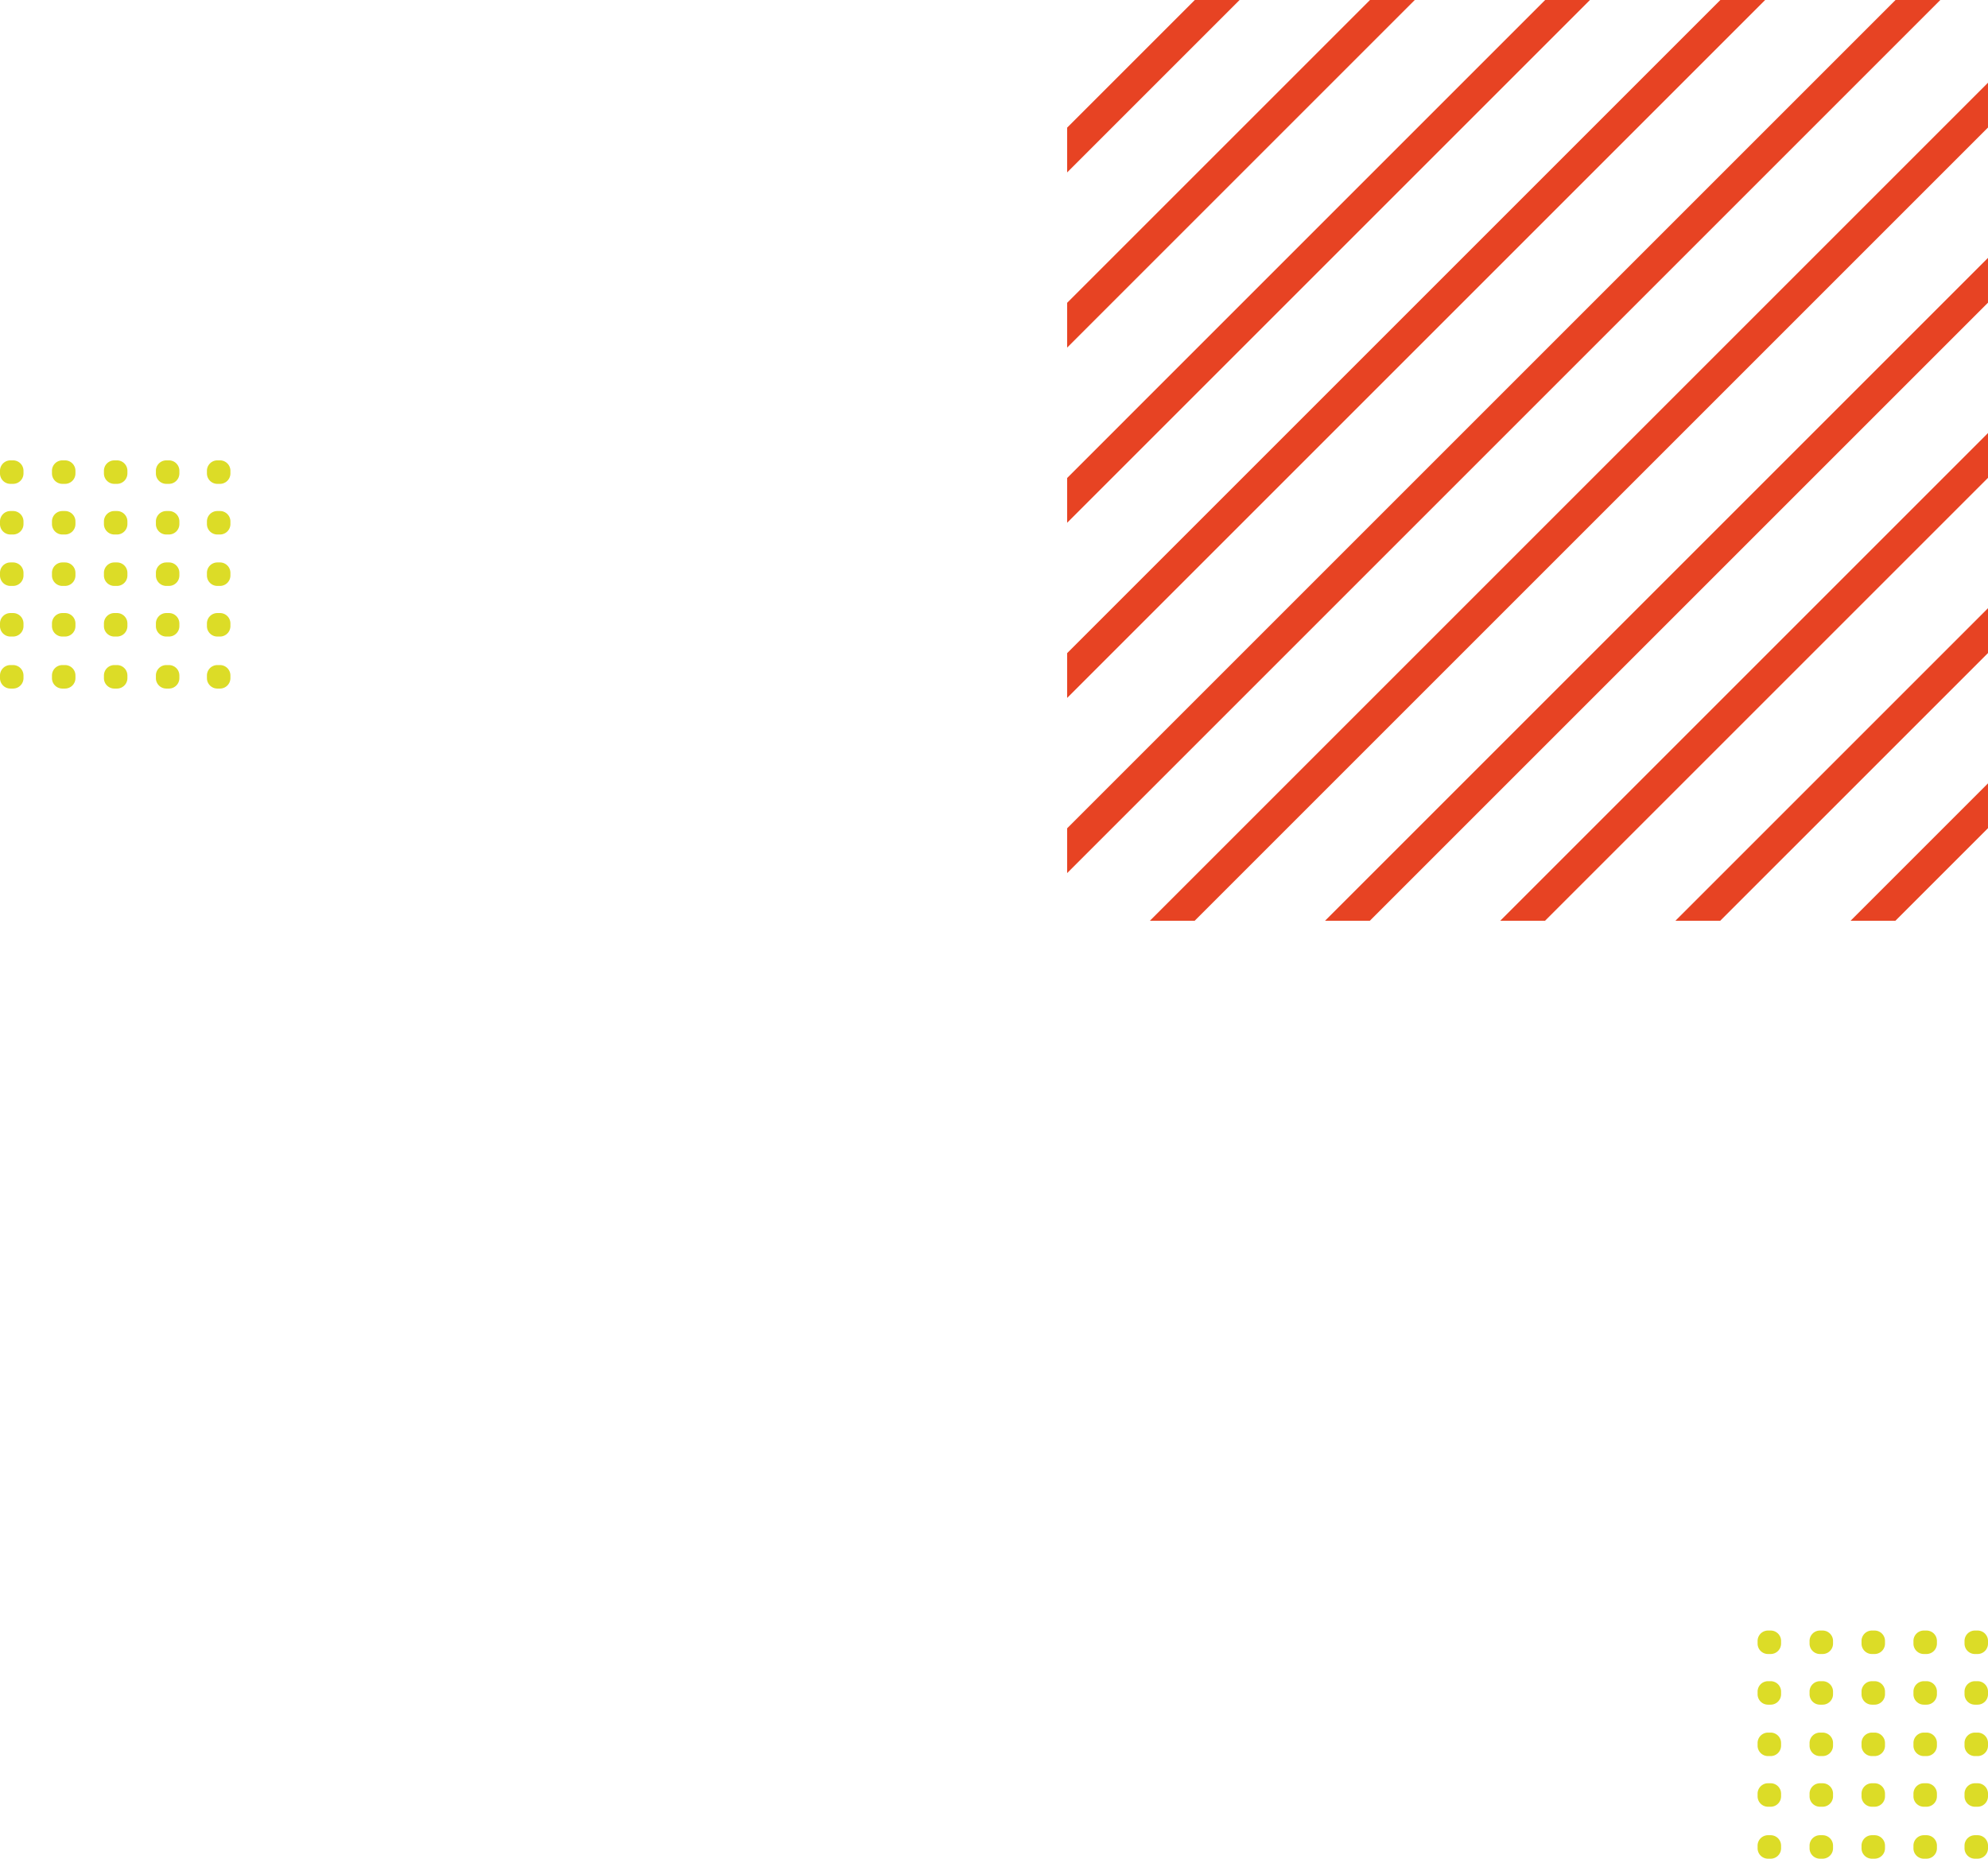 <svg xmlns="http://www.w3.org/2000/svg" xmlns:xlink="http://www.w3.org/1999/xlink" width="236.943" height="221.552" viewBox="0 0 236.943 221.552"><defs><clipPath id="clip-path"><rect id="Ret&#xE2;ngulo_656" data-name="Ret&#xE2;ngulo 656" width="236.943" height="166.677" fill="none"></rect></clipPath></defs><g id="Grupo_4362" data-name="Grupo 4362" transform="translate(-1518 -1160.125)"><g id="Grupo_1453" data-name="Grupo 1453" transform="translate(1518 1215)"><g id="Grupo_1452" data-name="Grupo 1452" clip-path="url(#clip-path)"><path id="Caminho_895" data-name="Caminho 895" d="M211.037,142.28h-.312a1.243,1.243,0,0,1-1.243-1.243v-.312a1.242,1.242,0,0,1,1.243-1.243h.312a1.243,1.243,0,0,1,1.243,1.243v.312a1.244,1.244,0,0,1-1.243,1.243" fill="#dcdc27"></path><path id="Caminho_896" data-name="Caminho 896" d="M217.23,142.28h-.312a1.243,1.243,0,0,1-1.243-1.243v-.312a1.242,1.242,0,0,1,1.243-1.243h.312a1.243,1.243,0,0,1,1.243,1.243v.312a1.244,1.244,0,0,1-1.243,1.243" fill="#dcdc27"></path><path id="Caminho_897" data-name="Caminho 897" d="M223.424,142.28h-.312a1.243,1.243,0,0,1-1.243-1.243v-.312a1.242,1.242,0,0,1,1.243-1.243h.312a1.243,1.243,0,0,1,1.243,1.243v.312a1.244,1.244,0,0,1-1.243,1.243" fill="#dcdc27"></path><path id="Caminho_898" data-name="Caminho 898" d="M229.617,142.28H229.3a1.243,1.243,0,0,1-1.243-1.243v-.312a1.242,1.242,0,0,1,1.243-1.243h.312a1.243,1.243,0,0,1,1.243,1.243v.312a1.244,1.244,0,0,1-1.243,1.243" fill="#dcdc27"></path><path id="Caminho_899" data-name="Caminho 899" d="M235.7,142.28h-.312a1.243,1.243,0,0,1-1.243-1.243v-.312a1.242,1.242,0,0,1,1.243-1.243h.312a1.243,1.243,0,0,1,1.243,1.243v.312a1.244,1.244,0,0,1-1.243,1.243" fill="#dcdc27"></path><path id="Caminho_900" data-name="Caminho 900" d="M211.037,148.318h-.312a1.243,1.243,0,0,1-1.243-1.243v-.312a1.242,1.242,0,0,1,1.243-1.243h.312a1.243,1.243,0,0,1,1.243,1.243v.312a1.244,1.244,0,0,1-1.243,1.243" fill="#dcdc27"></path><path id="Caminho_901" data-name="Caminho 901" d="M217.23,148.318h-.312a1.243,1.243,0,0,1-1.243-1.243v-.312a1.242,1.242,0,0,1,1.243-1.243h.312a1.243,1.243,0,0,1,1.243,1.243v.312a1.244,1.244,0,0,1-1.243,1.243" fill="#dcdc27"></path><path id="Caminho_902" data-name="Caminho 902" d="M223.424,148.318h-.312a1.243,1.243,0,0,1-1.243-1.243v-.312a1.242,1.242,0,0,1,1.243-1.243h.312a1.243,1.243,0,0,1,1.243,1.243v.312a1.244,1.244,0,0,1-1.243,1.243" fill="#dcdc27"></path><path id="Caminho_903" data-name="Caminho 903" d="M229.617,148.318H229.3a1.243,1.243,0,0,1-1.243-1.243v-.312a1.242,1.242,0,0,1,1.243-1.243h.312a1.243,1.243,0,0,1,1.243,1.243v.312a1.244,1.244,0,0,1-1.243,1.243" fill="#dcdc27"></path><path id="Caminho_904" data-name="Caminho 904" d="M235.7,148.318h-.312a1.243,1.243,0,0,1-1.243-1.243v-.312a1.242,1.242,0,0,1,1.243-1.243h.312a1.243,1.243,0,0,1,1.243,1.243v.312a1.244,1.244,0,0,1-1.243,1.243" fill="#dcdc27"></path><path id="Caminho_905" data-name="Caminho 905" d="M211.037,154.446h-.312a1.243,1.243,0,0,1-1.243-1.243v-.312a1.242,1.242,0,0,1,1.243-1.243h.312a1.243,1.243,0,0,1,1.243,1.243v.312a1.244,1.244,0,0,1-1.243,1.243" fill="#dcdc27"></path><path id="Caminho_906" data-name="Caminho 906" d="M217.23,154.446h-.312a1.243,1.243,0,0,1-1.243-1.243v-.312a1.242,1.242,0,0,1,1.243-1.243h.312a1.243,1.243,0,0,1,1.243,1.243v.312a1.244,1.244,0,0,1-1.243,1.243" fill="#dcdc27"></path><path id="Caminho_907" data-name="Caminho 907" d="M223.424,154.446h-.312a1.243,1.243,0,0,1-1.243-1.243v-.312a1.242,1.242,0,0,1,1.243-1.243h.312a1.243,1.243,0,0,1,1.243,1.243v.312a1.244,1.244,0,0,1-1.243,1.243" fill="#dcdc27"></path><path id="Caminho_908" data-name="Caminho 908" d="M229.617,154.446H229.3a1.243,1.243,0,0,1-1.243-1.243v-.312a1.242,1.242,0,0,1,1.243-1.243h.312a1.243,1.243,0,0,1,1.243,1.243v.312a1.244,1.244,0,0,1-1.243,1.243" fill="#dcdc27"></path><path id="Caminho_909" data-name="Caminho 909" d="M235.7,154.446h-.312a1.243,1.243,0,0,1-1.243-1.243v-.312a1.242,1.242,0,0,1,1.243-1.243h.312a1.243,1.243,0,0,1,1.243,1.243v.312a1.244,1.244,0,0,1-1.243,1.243" fill="#dcdc27"></path><path id="Caminho_910" data-name="Caminho 910" d="M211.037,160.484h-.312a1.243,1.243,0,0,1-1.243-1.243v-.312a1.242,1.242,0,0,1,1.243-1.243h.312a1.243,1.243,0,0,1,1.243,1.243v.312a1.244,1.244,0,0,1-1.243,1.243" fill="#dcdc27"></path><path id="Caminho_911" data-name="Caminho 911" d="M217.23,160.484h-.312a1.243,1.243,0,0,1-1.243-1.243v-.312a1.242,1.242,0,0,1,1.243-1.243h.312a1.243,1.243,0,0,1,1.243,1.243v.312a1.244,1.244,0,0,1-1.243,1.243" fill="#dcdc27"></path><path id="Caminho_912" data-name="Caminho 912" d="M223.424,160.484h-.312a1.243,1.243,0,0,1-1.243-1.243v-.312a1.242,1.242,0,0,1,1.243-1.243h.312a1.243,1.243,0,0,1,1.243,1.243v.312a1.244,1.244,0,0,1-1.243,1.243" fill="#dcdc27"></path><path id="Caminho_913" data-name="Caminho 913" d="M229.617,160.484H229.3a1.243,1.243,0,0,1-1.243-1.243v-.312a1.242,1.242,0,0,1,1.243-1.243h.312a1.243,1.243,0,0,1,1.243,1.243v.312a1.244,1.244,0,0,1-1.243,1.243" fill="#dcdc27"></path><path id="Caminho_914" data-name="Caminho 914" d="M235.7,160.484h-.312a1.243,1.243,0,0,1-1.243-1.243v-.312a1.242,1.242,0,0,1,1.243-1.243h.312a1.243,1.243,0,0,1,1.243,1.243v.312a1.244,1.244,0,0,1-1.243,1.243" fill="#dcdc27"></path><path id="Caminho_915" data-name="Caminho 915" d="M211.037,166.677h-.312a1.243,1.243,0,0,1-1.243-1.243v-.312a1.242,1.242,0,0,1,1.243-1.243h.312a1.243,1.243,0,0,1,1.243,1.243v.312a1.244,1.244,0,0,1-1.243,1.243" fill="#dcdc27"></path><path id="Caminho_916" data-name="Caminho 916" d="M217.23,166.677h-.312a1.243,1.243,0,0,1-1.243-1.243v-.312a1.242,1.242,0,0,1,1.243-1.243h.312a1.243,1.243,0,0,1,1.243,1.243v.312a1.244,1.244,0,0,1-1.243,1.243" fill="#dcdc27"></path><path id="Caminho_917" data-name="Caminho 917" d="M223.424,166.677h-.312a1.243,1.243,0,0,1-1.243-1.243v-.312a1.242,1.242,0,0,1,1.243-1.243h.312a1.243,1.243,0,0,1,1.243,1.243v.312a1.244,1.244,0,0,1-1.243,1.243" fill="#dcdc27"></path><path id="Caminho_918" data-name="Caminho 918" d="M229.617,166.677H229.3a1.243,1.243,0,0,1-1.243-1.243v-.312a1.242,1.242,0,0,1,1.243-1.243h.312a1.243,1.243,0,0,1,1.243,1.243v.312a1.244,1.244,0,0,1-1.243,1.243" fill="#dcdc27"></path><path id="Caminho_919" data-name="Caminho 919" d="M235.7,166.677h-.312a1.243,1.243,0,0,1-1.243-1.243v-.312a1.242,1.242,0,0,1,1.243-1.243h.312a1.243,1.243,0,0,1,1.243,1.243v.312a1.244,1.244,0,0,1-1.243,1.243" fill="#dcdc27"></path><path id="Caminho_920" data-name="Caminho 920" d="M1.555,2.8H1.243A1.243,1.243,0,0,1,0,1.556V1.244A1.242,1.242,0,0,1,1.243,0h.312A1.243,1.243,0,0,1,2.8,1.244v.312A1.244,1.244,0,0,1,1.555,2.8" fill="#dcdc27"></path><path id="Caminho_921" data-name="Caminho 921" d="M7.749,2.8H7.437A1.243,1.243,0,0,1,6.194,1.556V1.244A1.242,1.242,0,0,1,7.437,0h.312A1.243,1.243,0,0,1,8.992,1.244v.312A1.244,1.244,0,0,1,7.749,2.8" fill="#dcdc27"></path><path id="Caminho_922" data-name="Caminho 922" d="M13.942,2.8H13.63a1.243,1.243,0,0,1-1.243-1.243V1.244A1.242,1.242,0,0,1,13.63,0h.312a1.243,1.243,0,0,1,1.243,1.243v.312A1.244,1.244,0,0,1,13.942,2.8" fill="#dcdc27"></path><path id="Caminho_923" data-name="Caminho 923" d="M20.136,2.8h-.312a1.243,1.243,0,0,1-1.243-1.243V1.244A1.242,1.242,0,0,1,19.824,0h.312a1.243,1.243,0,0,1,1.243,1.243v.312A1.244,1.244,0,0,1,20.136,2.8" fill="#dcdc27"></path><path id="Caminho_924" data-name="Caminho 924" d="M26.219,2.8h-.312a1.243,1.243,0,0,1-1.243-1.243V1.244A1.242,1.242,0,0,1,25.907,0h.312a1.243,1.243,0,0,1,1.243,1.243v.312A1.244,1.244,0,0,1,26.219,2.8" fill="#dcdc27"></path><path id="Caminho_925" data-name="Caminho 925" d="M1.555,8.836H1.243A1.243,1.243,0,0,1,0,7.593V7.281A1.242,1.242,0,0,1,1.243,6.038h.312A1.243,1.243,0,0,1,2.8,7.281v.312A1.244,1.244,0,0,1,1.555,8.836" fill="#dcdc27"></path><path id="Caminho_926" data-name="Caminho 926" d="M7.749,8.836H7.437A1.243,1.243,0,0,1,6.194,7.593V7.281A1.242,1.242,0,0,1,7.437,6.038h.312A1.243,1.243,0,0,1,8.992,7.281v.312A1.244,1.244,0,0,1,7.749,8.836" fill="#dcdc27"></path><path id="Caminho_927" data-name="Caminho 927" d="M13.942,8.836H13.63a1.243,1.243,0,0,1-1.243-1.243V7.281A1.242,1.242,0,0,1,13.63,6.038h.312a1.243,1.243,0,0,1,1.243,1.243v.312a1.244,1.244,0,0,1-1.243,1.243" fill="#dcdc27"></path><path id="Caminho_928" data-name="Caminho 928" d="M20.136,8.836h-.312a1.243,1.243,0,0,1-1.243-1.243V7.281a1.242,1.242,0,0,1,1.243-1.243h.312a1.243,1.243,0,0,1,1.243,1.243v.312a1.244,1.244,0,0,1-1.243,1.243" fill="#dcdc27"></path><path id="Caminho_929" data-name="Caminho 929" d="M26.219,8.836h-.312a1.243,1.243,0,0,1-1.243-1.243V7.281a1.242,1.242,0,0,1,1.243-1.243h.312a1.243,1.243,0,0,1,1.243,1.243v.312a1.244,1.244,0,0,1-1.243,1.243" fill="#dcdc27"></path><path id="Caminho_930" data-name="Caminho 930" d="M1.555,14.965H1.243A1.243,1.243,0,0,1,0,13.722V13.41a1.242,1.242,0,0,1,1.243-1.243h.312A1.243,1.243,0,0,1,2.8,13.41v.312a1.244,1.244,0,0,1-1.243,1.243" fill="#dcdc27"></path><path id="Caminho_931" data-name="Caminho 931" d="M7.749,14.965H7.437a1.243,1.243,0,0,1-1.243-1.243V13.41a1.242,1.242,0,0,1,1.243-1.243h.312A1.243,1.243,0,0,1,8.992,13.41v.312a1.244,1.244,0,0,1-1.243,1.243" fill="#dcdc27"></path><path id="Caminho_932" data-name="Caminho 932" d="M13.942,14.965H13.63a1.243,1.243,0,0,1-1.243-1.243V13.41a1.242,1.242,0,0,1,1.243-1.243h.312a1.243,1.243,0,0,1,1.243,1.243v.312a1.244,1.244,0,0,1-1.243,1.243" fill="#dcdc27"></path><path id="Caminho_933" data-name="Caminho 933" d="M20.136,14.965h-.312a1.243,1.243,0,0,1-1.243-1.243V13.41a1.242,1.242,0,0,1,1.243-1.243h.312a1.243,1.243,0,0,1,1.243,1.243v.312a1.244,1.244,0,0,1-1.243,1.243" fill="#dcdc27"></path><path id="Caminho_934" data-name="Caminho 934" d="M26.219,14.965h-.312a1.243,1.243,0,0,1-1.243-1.243V13.41a1.242,1.242,0,0,1,1.243-1.243h.312a1.243,1.243,0,0,1,1.243,1.243v.312a1.244,1.244,0,0,1-1.243,1.243" fill="#dcdc27"></path><path id="Caminho_935" data-name="Caminho 935" d="M1.555,21H1.243A1.243,1.243,0,0,1,0,19.759v-.312A1.242,1.242,0,0,1,1.243,18.2h.312A1.243,1.243,0,0,1,2.8,19.447v.312A1.244,1.244,0,0,1,1.555,21" fill="#dcdc27"></path><path id="Caminho_936" data-name="Caminho 936" d="M7.749,21H7.437a1.243,1.243,0,0,1-1.243-1.243v-.312A1.242,1.242,0,0,1,7.437,18.2h.312a1.243,1.243,0,0,1,1.243,1.243v.312A1.244,1.244,0,0,1,7.749,21" fill="#dcdc27"></path><path id="Caminho_937" data-name="Caminho 937" d="M13.942,21H13.63a1.243,1.243,0,0,1-1.243-1.243v-.312A1.242,1.242,0,0,1,13.63,18.2h.312a1.243,1.243,0,0,1,1.243,1.243v.312A1.244,1.244,0,0,1,13.942,21" fill="#dcdc27"></path><path id="Caminho_938" data-name="Caminho 938" d="M20.136,21h-.312a1.243,1.243,0,0,1-1.243-1.243v-.312A1.242,1.242,0,0,1,19.824,18.2h.312a1.243,1.243,0,0,1,1.243,1.243v.312A1.244,1.244,0,0,1,20.136,21" fill="#dcdc27"></path><path id="Caminho_939" data-name="Caminho 939" d="M26.219,21h-.312a1.243,1.243,0,0,1-1.243-1.243v-.312A1.242,1.242,0,0,1,25.907,18.2h.312a1.243,1.243,0,0,1,1.243,1.243v.312A1.244,1.244,0,0,1,26.219,21" fill="#dcdc27"></path><path id="Caminho_940" data-name="Caminho 940" d="M1.555,27.2H1.243A1.243,1.243,0,0,1,0,25.953v-.312A1.242,1.242,0,0,1,1.243,24.4h.312A1.243,1.243,0,0,1,2.8,25.641v.312A1.244,1.244,0,0,1,1.555,27.2" fill="#dcdc27"></path><path id="Caminho_941" data-name="Caminho 941" d="M7.749,27.2H7.437a1.243,1.243,0,0,1-1.243-1.243v-.312A1.242,1.242,0,0,1,7.437,24.4h.312a1.243,1.243,0,0,1,1.243,1.243v.312A1.244,1.244,0,0,1,7.749,27.2" fill="#dcdc27"></path><path id="Caminho_942" data-name="Caminho 942" d="M13.942,27.2H13.63a1.243,1.243,0,0,1-1.243-1.243v-.312A1.242,1.242,0,0,1,13.63,24.4h.312a1.243,1.243,0,0,1,1.243,1.243v.312A1.244,1.244,0,0,1,13.942,27.2" fill="#dcdc27"></path><path id="Caminho_943" data-name="Caminho 943" d="M20.136,27.2h-.312a1.243,1.243,0,0,1-1.243-1.243v-.312A1.242,1.242,0,0,1,19.824,24.4h.312a1.243,1.243,0,0,1,1.243,1.243v.312A1.244,1.244,0,0,1,20.136,27.2" fill="#dcdc27"></path><path id="Caminho_944" data-name="Caminho 944" d="M26.219,27.2h-.312a1.243,1.243,0,0,1-1.243-1.243v-.312A1.242,1.242,0,0,1,25.907,24.4h.312a1.243,1.243,0,0,1,1.243,1.243v.312A1.244,1.244,0,0,1,26.219,27.2" fill="#dcdc27"></path></g></g><g id="Grupo_1456" data-name="Grupo 1456" transform="translate(1645.19 1160.125)"><path id="Caminho_967" data-name="Caminho 967" d="M15.216,0,0,15.215v5.337L20.553,0Z" fill="#e74323"></path><path id="Caminho_968" data-name="Caminho 968" d="M36.095,0,0,36.094v5.338L41.432,0Z" fill="#e74323"></path><path id="Caminho_969" data-name="Caminho 969" d="M56.974,0,0,56.975v5.337L62.312,0Z" fill="#e74323"></path><path id="Caminho_970" data-name="Caminho 970" d="M77.854,0,0,77.852v5.339L83.192,0Z" fill="#e74323"></path><path id="Caminho_971" data-name="Caminho 971" d="M98.733,0,0,98.732v5.338L104.07,0Z" fill="#e74323"></path><path id="Caminho_972" data-name="Caminho 972" d="M9.861,109.75H15.2L109.752,15.2V9.859Z" fill="#e74323"></path><path id="Caminho_973" data-name="Caminho 973" d="M30.74,109.75h5.338l73.674-73.672V30.739Z" fill="#e74323"></path><path id="Caminho_974" data-name="Caminho 974" d="M51.619,109.75h5.34l52.794-52.793V51.616Z" fill="#e74323"></path><path id="Caminho_975" data-name="Caminho 975" d="M72.5,109.75h5.34l31.915-31.914V72.495Z" fill="#e74323"></path><path id="Caminho_976" data-name="Caminho 976" d="M93.376,109.75h5.341l11.035-11.034V93.375Z" fill="#e74323"></path></g></g></svg>